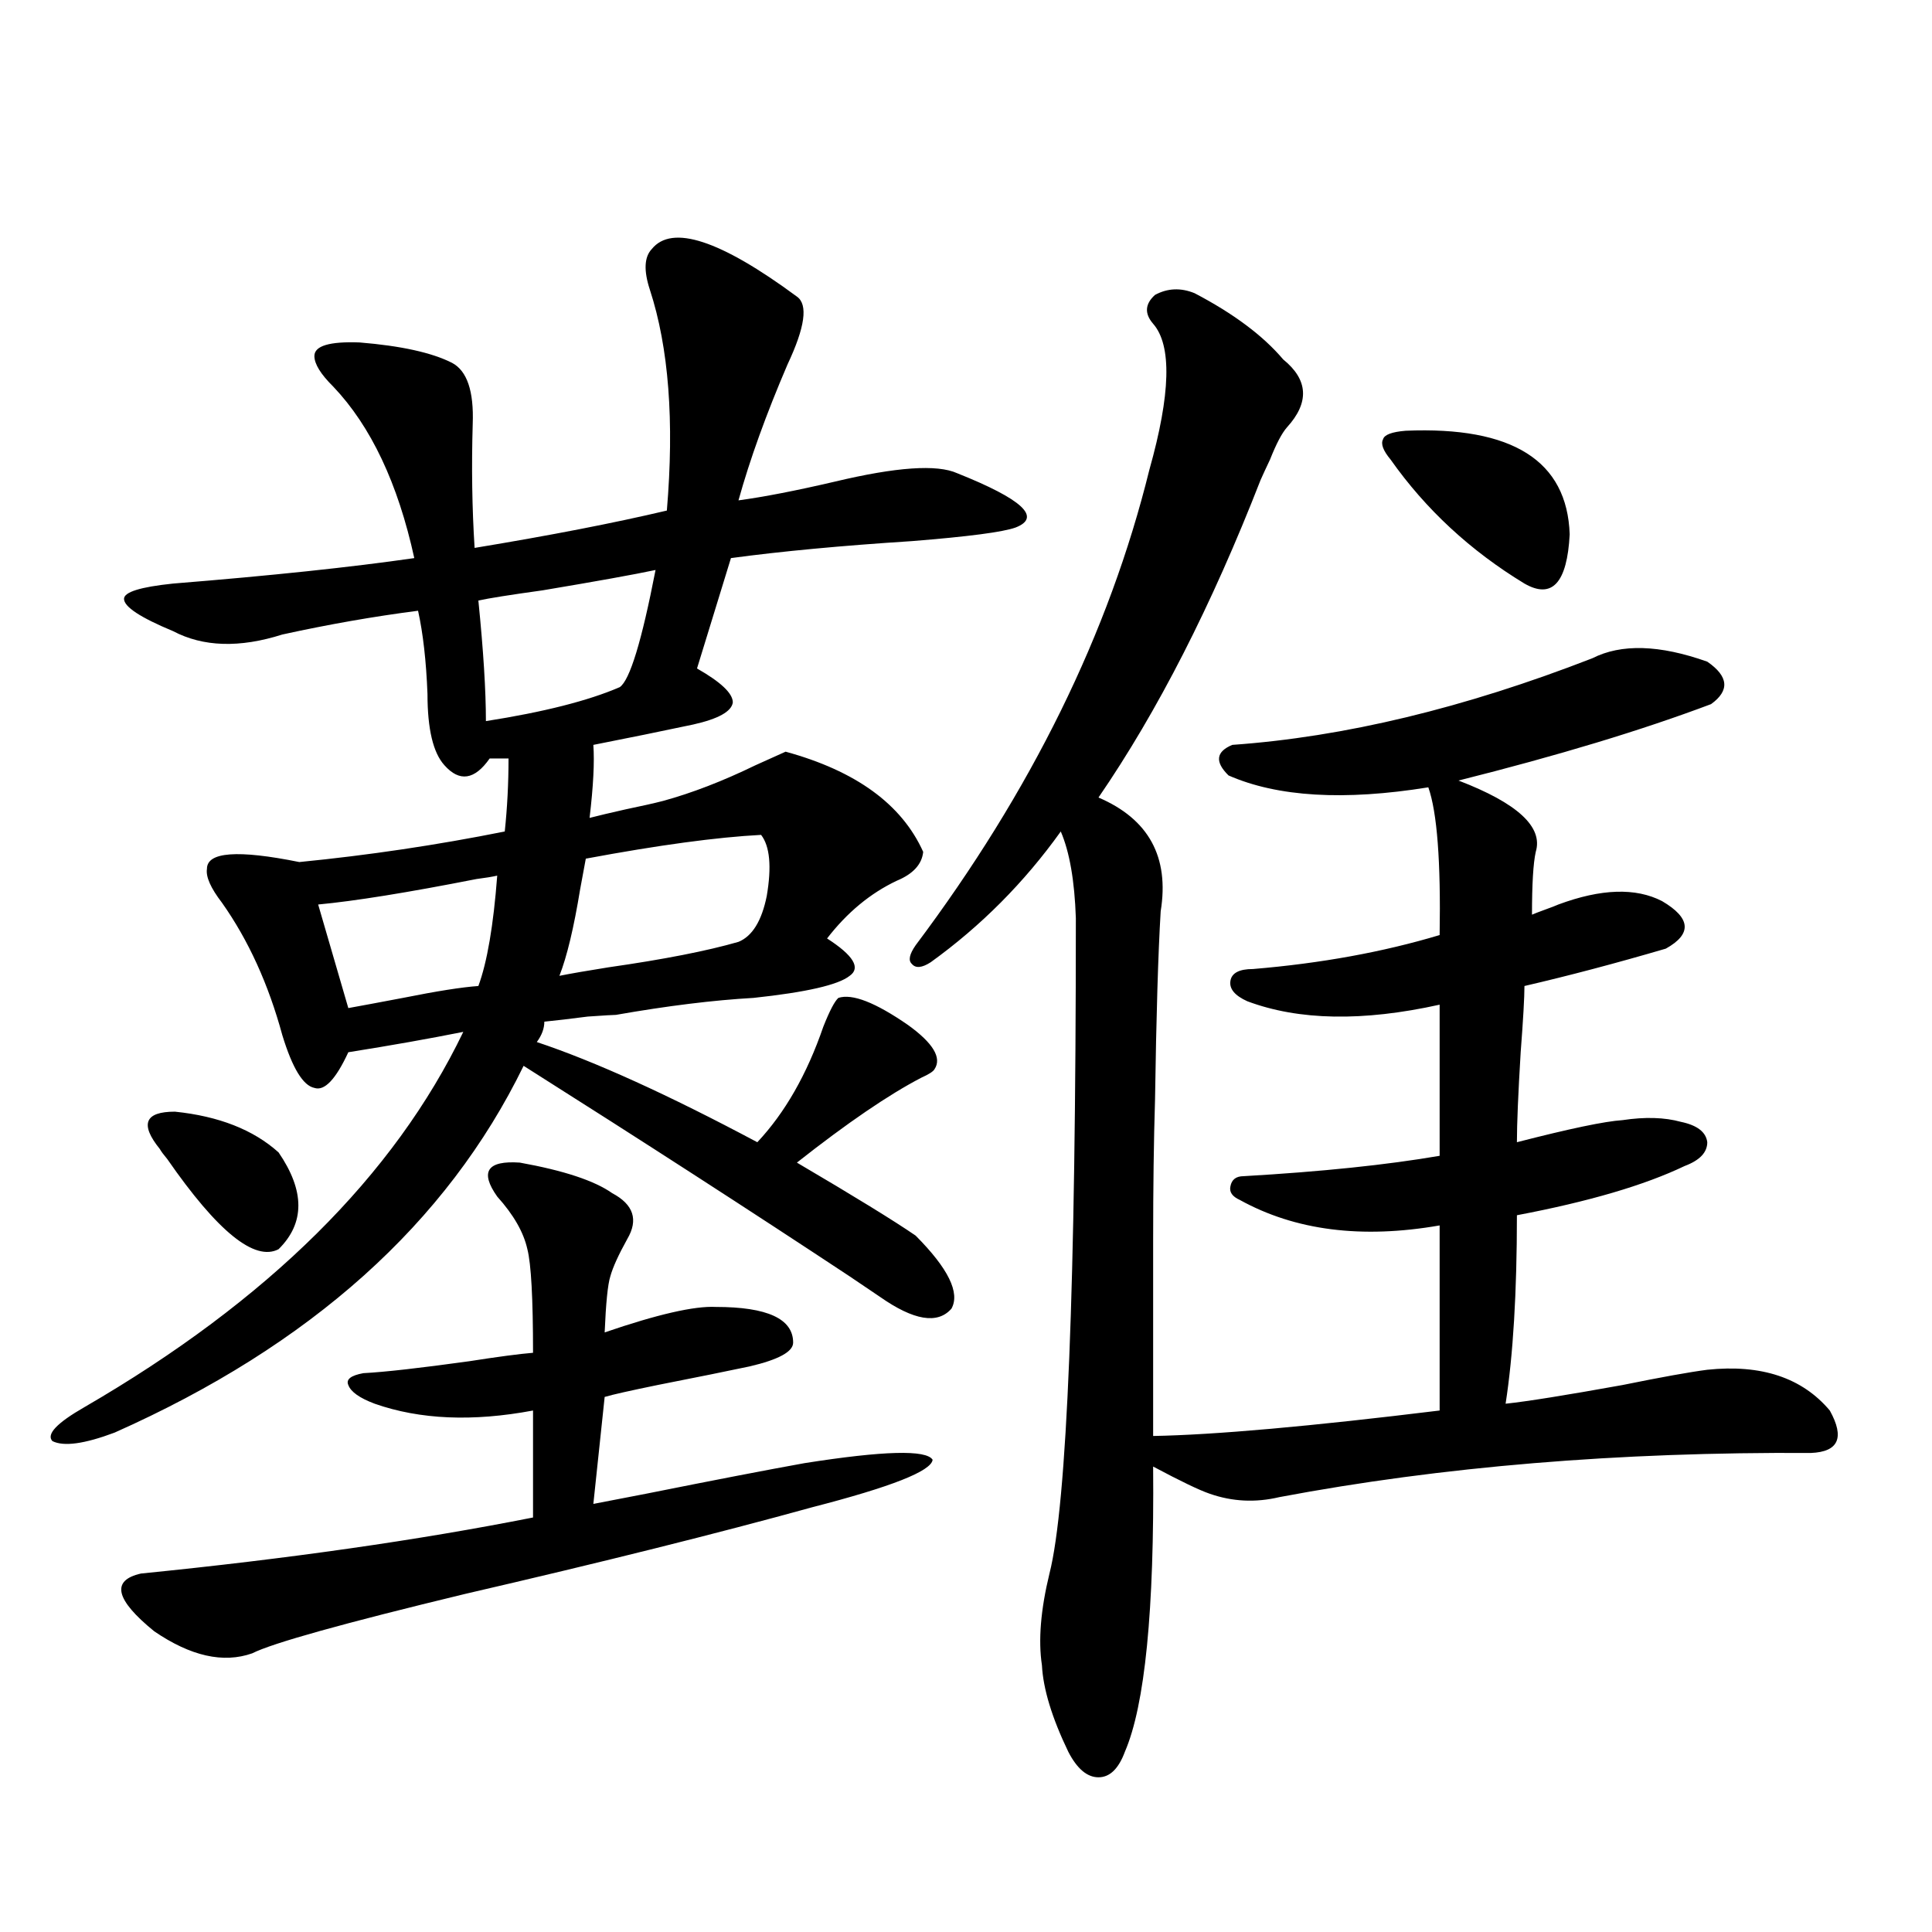 <?xml version="1.0" encoding="utf-8"?>
<!-- Generator: Adobe Illustrator 16.0.0, SVG Export Plug-In . SVG Version: 6.00 Build 0)  -->
<!DOCTYPE svg PUBLIC "-//W3C//DTD SVG 1.1//EN" "http://www.w3.org/Graphics/SVG/1.1/DTD/svg11.dtd">
<svg version="1.1" id="图层_1" xmlns="http://www.w3.org/2000/svg" xmlns:xlink="http://www.w3.org/1999/xlink" x="0px" y="0px"
	 width="1000px" height="1000px" viewBox="0 0 1000 1000" enable-background="new 0 0 1000 1000" xml:space="preserve">
<path d="M107.119,449.711c0-8.789,15.93-9.956,47.804-3.516c35.762-3.516,71.218-8.789,106.339-15.82
	c1.296-12.305,1.951-24.897,1.951-37.793h-9.756c-7.805,11.138-15.609,12.305-23.414,3.516c-5.854-6.44-8.78-18.745-8.78-36.914
	c-0.655-16.987-2.286-31.338-4.878-43.066c-22.773,2.939-46.188,7.031-70.242,12.305c-22.118,7.031-40.975,6.455-56.584-1.758
	c-16.92-7.031-25.365-12.593-25.365-16.699c0-3.516,8.445-6.152,25.365-7.91c50.73-4.092,92.346-8.486,124.875-13.184
	c-8.46-38.672-22.438-68.252-41.95-88.77c-6.509-6.44-9.756-11.714-9.756-15.82c0-5.273,7.805-7.607,23.414-7.031
	c21.463,1.758,37.393,5.273,47.804,10.547c7.805,4.106,11.372,14.653,10.731,31.641c-0.655,22.275-0.335,43.657,0.976,64.16
	c39.023-6.44,72.193-12.881,99.51-19.336c3.902-46.279,0.976-84.375-8.78-114.258c-3.262-9.956-2.927-16.987,0.976-21.094
	c10.396-12.881,35.441-4.683,75.12,24.609c5.854,4.106,4.223,15.82-4.878,35.156c-11.066,25.791-19.512,49.219-25.365,70.313
	c13.003-1.758,29.588-4.971,49.755-9.668c31.859-7.607,53.002-9.077,63.413-4.395c33.811,13.486,43.901,22.852,30.243,28.125
	c-6.509,2.349-24.39,4.697-53.657,7.031c-36.432,2.349-67.65,5.273-93.656,8.789L360.771,346
	c12.348,7.031,18.536,12.896,18.536,17.578c-0.655,4.697-7.484,8.501-20.487,11.426c-5.854,1.182-14.313,2.939-25.365,5.273
	c-11.707,2.349-20.487,4.106-26.341,5.273c0.641,8.789,0,21.396-1.951,37.793c4.543-1.167,10.731-2.637,18.536-4.395
	c8.445-1.758,14.954-3.213,19.512-4.395c14.954-4.092,30.884-10.244,47.804-18.457c6.494-2.925,11.707-5.273,15.609-7.031
	c36.417,9.971,60.151,27.246,71.218,51.855c-0.655,6.455-5.213,11.426-13.658,14.941c-13.658,6.455-25.7,16.411-36.097,29.883
	c13.658,8.789,17.561,15.244,11.707,19.336c-5.854,4.697-22.438,8.501-49.755,11.426c-20.822,1.182-44.557,4.106-71.218,8.789
	c-1.311,0-6.188,0.303-14.634,0.879c-9.115,1.182-16.585,2.061-22.438,2.637c0,3.516-1.311,7.031-3.902,10.547
	c29.908,9.971,67.956,27.246,114.144,51.855c14.299-15.229,25.686-35.156,34.146-59.766c3.247-8.198,5.854-13.184,7.805-14.941
	c7.149-2.334,19.177,2.349,36.097,14.063c13.003,9.38,17.561,17.002,13.658,22.852c-0.655,1.182-2.927,2.637-6.829,4.395
	c-16.92,8.789-38.383,23.442-64.389,43.945c29.908,17.578,50.396,30.186,61.462,37.793c16.905,17.002,23.079,29.595,18.536,37.793
	c-7.164,8.213-19.512,6.152-37.072-6.152c-2.606-1.758-7.805-5.273-15.609-10.547c-51.386-33.975-107.649-70.313-168.776-108.984
	c-39.679,81.45-110.241,144.731-211.702,189.844c-15.609,5.864-26.341,7.334-32.194,4.395c-3.262-3.516,2.271-9.365,16.585-17.578
	c94.952-55.068,160.316-119.819,196.093-194.238c-17.561,3.516-37.407,7.031-59.511,10.547
	c-6.509,14.063-12.362,20.215-17.561,18.457c-5.854-1.167-11.387-10.244-16.585-27.246c-7.164-26.367-17.561-49.219-31.219-68.555
	C109.07,459.682,106.464,453.817,107.119,449.711z M130.533,855.766c-14.969,5.273-31.874,1.456-50.73-11.426
	c-20.167-16.41-22.438-26.367-6.829-29.883c76.096-7.607,143.731-17.275,202.922-29.004v-55.371
	c-31.219,5.864-58.535,4.697-81.949-3.516c-7.805-2.925-12.362-6.152-13.658-9.668c-1.311-2.925,1.296-4.971,7.805-6.152
	c11.052-0.576,29.268-2.637,54.633-6.152c14.954-2.334,26.006-3.804,33.17-4.395c0-28.125-0.976-45.991-2.927-53.613
	c-1.951-8.789-7.164-17.866-15.609-27.246c-4.558-6.44-5.854-11.123-3.902-14.063c1.951-2.925,7.149-4.092,15.609-3.516
	c22.759,4.106,38.688,9.38,47.804,15.82c11.052,5.864,13.658,13.774,7.805,23.73c-4.558,8.213-7.484,14.653-8.78,19.336
	c-1.311,4.106-2.286,13.774-2.927,29.004c27.316-9.365,46.493-13.76,57.56-13.184c26.661,0,39.999,6.152,39.999,18.457
	c0,4.697-7.484,8.789-22.438,12.305c-11.066,2.349-26.996,5.576-47.804,9.668c-14.313,2.939-23.414,4.985-27.316,6.152
	l-5.854,55.371c5.854-1.167,14.954-2.925,27.316-5.273c35.121-7.031,62.438-12.305,81.949-15.82
	c40.975-6.44,63.078-7.031,66.34-1.758c-0.655,5.864-21.463,14.063-62.438,24.609c-48.779,13.486-108.625,28.428-179.508,44.824
	C177.682,840.234,140.93,850.492,130.533,855.766z M82.729,594.73c-10.411-12.881-7.805-19.336,7.805-19.336
	c22.759,2.349,40.64,9.38,53.657,21.094c13.658,19.927,13.658,36.626,0,50.098c-12.362,6.455-31.554-9.077-57.56-46.582
	C84.681,597.67,83.37,595.912,82.729,594.73z M180.288,521.781c6.494-1.167,15.93-2.925,28.292-5.273
	c17.561-3.516,30.563-5.562,39.023-6.152c4.543-12.305,7.805-31.338,9.756-57.129c-2.606,0.591-6.188,1.182-10.731,1.758
	c-35.776,7.031-63.093,11.426-81.949,13.184L180.288,521.781z M339.309,295.023c-11.066,2.349-30.578,5.864-58.535,10.547
	c-16.92,2.349-27.972,4.106-33.17,5.273c2.592,25.791,3.902,46.582,3.902,62.402c29.908-4.683,53.002-10.547,69.267-17.578
	C325.971,352.152,332.145,331.938,339.309,295.023z M382.234,487.504c7.149-2.925,12.027-10.835,14.634-23.73
	c2.592-15.229,1.616-25.776-2.927-31.641c-22.773,1.182-53.017,5.273-90.729,12.305c-0.655,3.516-1.631,8.789-2.927,15.82
	c-3.262,19.927-6.829,34.868-10.731,44.824c5.854-1.167,14.299-2.637,25.365-4.395C343.531,496.596,365.97,492.201,382.234,487.504z
	 M618.326,151.762c20.152,10.547,35.441,21.973,45.853,34.277c13.003,10.547,13.658,22.275,1.951,35.156
	c-2.606,2.939-5.533,8.501-8.78,16.699c-1.951,4.106-3.582,7.622-4.878,10.547c-25.365,65.039-53.337,119.834-83.9,164.355
	c26.006,11.138,36.737,30.762,32.194,58.887c-1.311,21.685-2.286,54.204-2.927,97.559c-0.655,21.094-0.976,45.415-0.976,72.949
	c0,24.609,0,58.311,0,101.074c31.859-0.576,81.294-4.971,148.289-13.184v-95.801c-40.334,7.031-74.8,2.637-103.412-13.184
	c-3.902-1.758-5.533-4.092-4.878-7.031c0.641-3.516,2.927-5.273,6.829-5.273c40.319-2.334,74.145-5.85,101.461-10.547v-78.223
	c-39.679,8.789-72.849,8.213-99.51-1.758c-6.509-2.925-9.436-6.44-8.78-10.547c0.641-4.092,4.543-6.152,11.707-6.152
	c35.121-2.925,67.315-8.789,96.583-17.578c0.641-38.081-1.311-63.569-5.854-76.465c-43.581,7.031-78.047,4.985-103.412-6.152
	c-7.164-7.031-6.509-12.305,1.951-15.82c57.88-4.092,119.997-19.033,186.337-44.824c14.954-7.607,34.786-7.031,59.511,1.758
	c11.052,7.622,11.707,14.941,1.951,21.973c-35.776,13.486-79.357,26.67-130.729,39.551c30.563,11.729,43.901,24.033,39.999,36.914
	c-1.311,5.864-1.951,16.699-1.951,32.52c1.296-0.576,3.567-1.455,6.829-2.637c3.247-1.167,5.519-2.046,6.829-2.637
	c22.104-8.198,39.999-8.789,53.657-1.758c14.954,8.789,15.609,17.002,1.951,24.609c-26.021,7.622-50.41,14.063-73.169,19.336
	c0,5.864-0.655,17.29-1.951,34.277c-1.311,21.685-1.951,37.217-1.951,46.582c27.316-7.031,45.518-10.835,54.633-11.426
	c11.707-1.758,21.783-1.455,30.243,0.879c8.445,1.758,13.003,5.273,13.658,10.547c0,5.273-3.902,9.38-11.707,12.305
	c-20.822,9.971-49.755,18.457-86.827,25.488c0,39.854-1.951,72.373-5.854,97.559c11.052-1.167,31.219-4.395,60.486-9.668
	c20.152-4.092,34.786-6.729,43.901-7.91c27.957-2.925,49.1,4.106,63.413,21.094c7.805,14.063,4.543,21.396-9.756,21.973
	c-99.51-0.576-191.215,7.031-275.115,22.852c-12.362,2.939-24.39,2.349-36.097-1.758c-5.213-1.758-14.969-6.44-29.268-14.063
	c0.641,74.405-4.237,123.624-14.634,147.656c-3.262,8.789-7.805,13.184-13.658,13.184s-11.066-4.395-15.609-13.184
	c-8.46-17.578-13.018-32.52-13.658-44.824c-1.951-12.895-0.655-28.715,3.902-47.461c9.101-35.732,13.658-148.823,13.658-339.258
	c-0.655-19.336-3.262-34.277-7.805-44.824c-18.871,26.367-41.31,48.931-67.315,67.676c-4.558,2.939-7.805,3.228-9.756,0.879
	c-1.951-1.758-1.311-4.971,1.951-9.668c59.831-79.678,100.15-161.719,120.973-246.094c11.052-39.248,11.707-64.448,1.951-75.586
	c-4.558-5.273-4.237-10.244,0.976-14.941C604.333,149.125,611.162,148.837,618.326,151.762z M727.592,222.953
	c55.273-2.334,83.565,15.532,84.876,53.613c-1.311,25.2-9.115,33.701-23.414,25.488c-27.972-16.987-51.065-38.369-69.267-64.16
	c-3.902-4.683-5.213-8.198-3.902-10.547C716.525,225.014,720.428,223.544,727.592,222.953z"/>
</svg>
